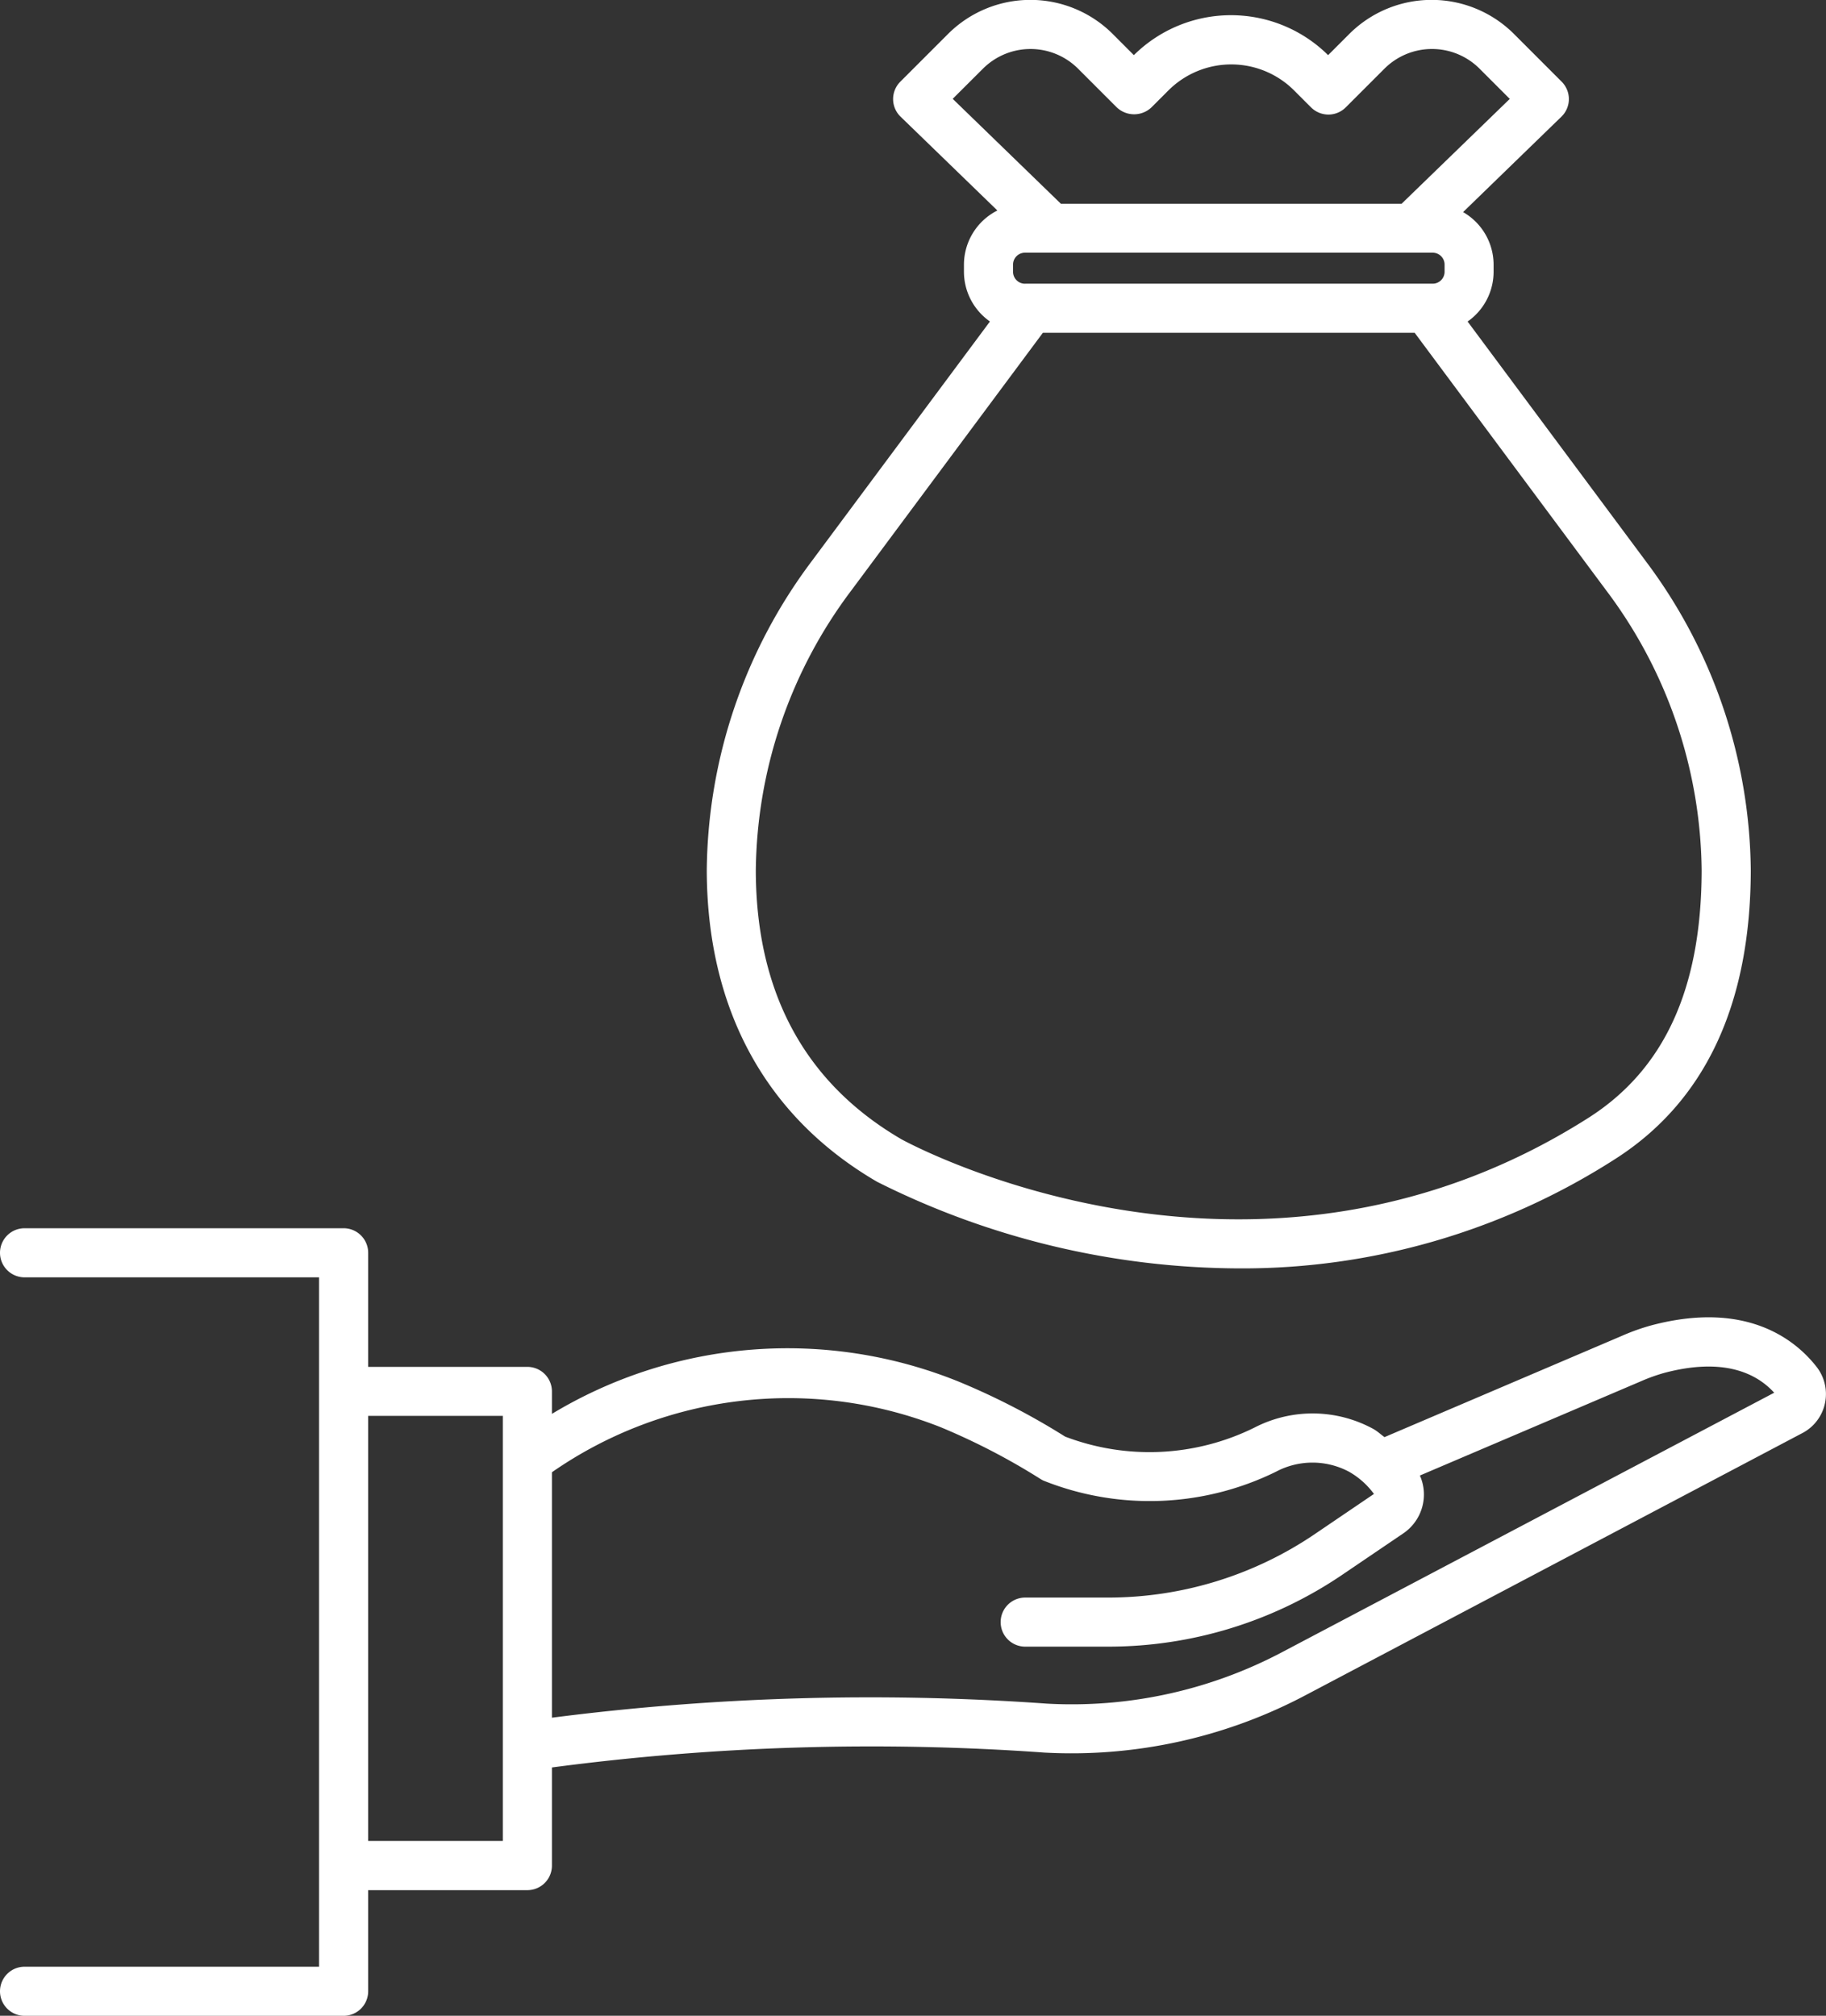 <svg xmlns="http://www.w3.org/2000/svg" width="61.394" height="67.771" viewBox="0 0 61.394 67.771">
  <rect x="0" y="0" width="61.394" height="67.771" fill="#333333" stroke="none"/>
  <g id="グループ_119" data-name="グループ 119" transform="translate(27.998 1171.823)">
    <path id="パス_1215" data-name="パス 1215" d="M1.491-1132.091a27.316,27.316,0,0,0,12.176,2.912,23.182,23.182,0,0,0,12.629-3.67c3.022-1.923,4.559-5.186,4.571-9.7a17.552,17.552,0,0,0-3.532-10.409l-5.989-8.055a2.042,2.042,0,0,0,.874-1.673v-.241a2.042,2.042,0,0,0-1.026-1.765L24.5-1167.9a.826.826,0,0,0,.251-.586.828.828,0,0,0-.242-.59l-1.607-1.608a3.917,3.917,0,0,0-5.531,0l-.715.715a4.641,4.641,0,0,0-6.531,0l-.714-.715a3.917,3.917,0,0,0-5.531,0l-1.608,1.608a.828.828,0,0,0-.242.59.826.826,0,0,0,.251.586l3.255,3.154a2.042,2.042,0,0,0-1.124,1.817v.242a2.044,2.044,0,0,0,.874,1.673l-5.99,8.055a17.551,17.551,0,0,0-3.531,10.409C-4.221-1137.881-2.245-1134.268,1.491-1132.091Zm4.972-30.194a.4.4,0,0,1-.4-.4v-.242a.4.4,0,0,1,.4-.4H20.172a.4.4,0,0,1,.4.4v.241a.4.4,0,0,1-.4.4H6.463Zm-1.413-7.228a2.263,2.263,0,0,1,3.2,0l1.3,1.3a.849.849,0,0,0,1.167,0l.571-.571a2.99,2.99,0,0,1,4.223,0l.571.571a.83.83,0,0,0,.583.242.826.826,0,0,0,.584-.242l1.3-1.3a2.262,2.262,0,0,1,3.2,0l1.015,1.015-3.637,3.525H7.671L4.034-1168.5ZM.624-1151.97l6.442-8.665h12.5l6.443,8.665a15.886,15.886,0,0,1,3.206,9.42c-.01,3.967-1.255,6.685-3.806,8.309-11.324,7.2-22.991.78-23.1.72-3.238-1.888-4.885-4.925-4.895-9.029A15.886,15.886,0,0,1,.624-1151.97Z" fill="#fff"/>
    <path id="パス_1216" data-name="パス 1216" d="M33.08-1125.868c-.691-.886-2.331-2.246-5.541-1.4a7.2,7.2,0,0,0-1.017.362l-7.97,3.4c-.121-.087-.227-.188-.358-.265a4.256,4.256,0,0,0-4.019-.053,7.965,7.965,0,0,1-6.362.3,23.713,23.713,0,0,0-3.561-1.841,15.325,15.325,0,0,0-13.693,1.077v-.755a.826.826,0,0,0-.825-.825h-5.353v-3.836a.826.826,0,0,0-.825-.825H-27.172a.826.826,0,0,0-.826.825.826.826,0,0,0,.826.826h9.9v23.177h-9.9a.826.826,0,0,0-.826.826.826.826,0,0,0,.826.825h10.728a.826.826,0,0,0,.825-.825v-3.4h5.353a.825.825,0,0,0,.825-.825v-3.3a81.852,81.852,0,0,1,16.561-.5,16.825,16.825,0,0,0,8.785-1.933l16.7-8.811a1.473,1.473,0,0,0,.756-1A1.483,1.483,0,0,0,33.08-1125.868Zm-44.171,15.938h-4.528v-14.29h4.528Zm26.226-6.36a15.138,15.138,0,0,1-7.922,1.745,83.788,83.788,0,0,0-16.654.472v-8.252a13.919,13.919,0,0,1,13.067-1.516,22.324,22.324,0,0,1,3.362,1.744,1.015,1.015,0,0,0,.092.051,9.626,9.626,0,0,0,7.819-.295,2.613,2.613,0,0,1,2.463,0,2.674,2.674,0,0,1,.835.745l-1.976,1.341a12.37,12.37,0,0,1-6.972,2.143H6.472a.825.825,0,0,0-.826.825.825.825,0,0,0,.826.825H9.249a14.013,14.013,0,0,0,7.9-2.428l2.03-1.377a1.578,1.578,0,0,0,.563-1.948l7.43-3.168a5.919,5.919,0,0,1,.789-.283c2.02-.535,3.115.031,3.693.667Z" fill="#fff"/>
  </g>
</svg>
